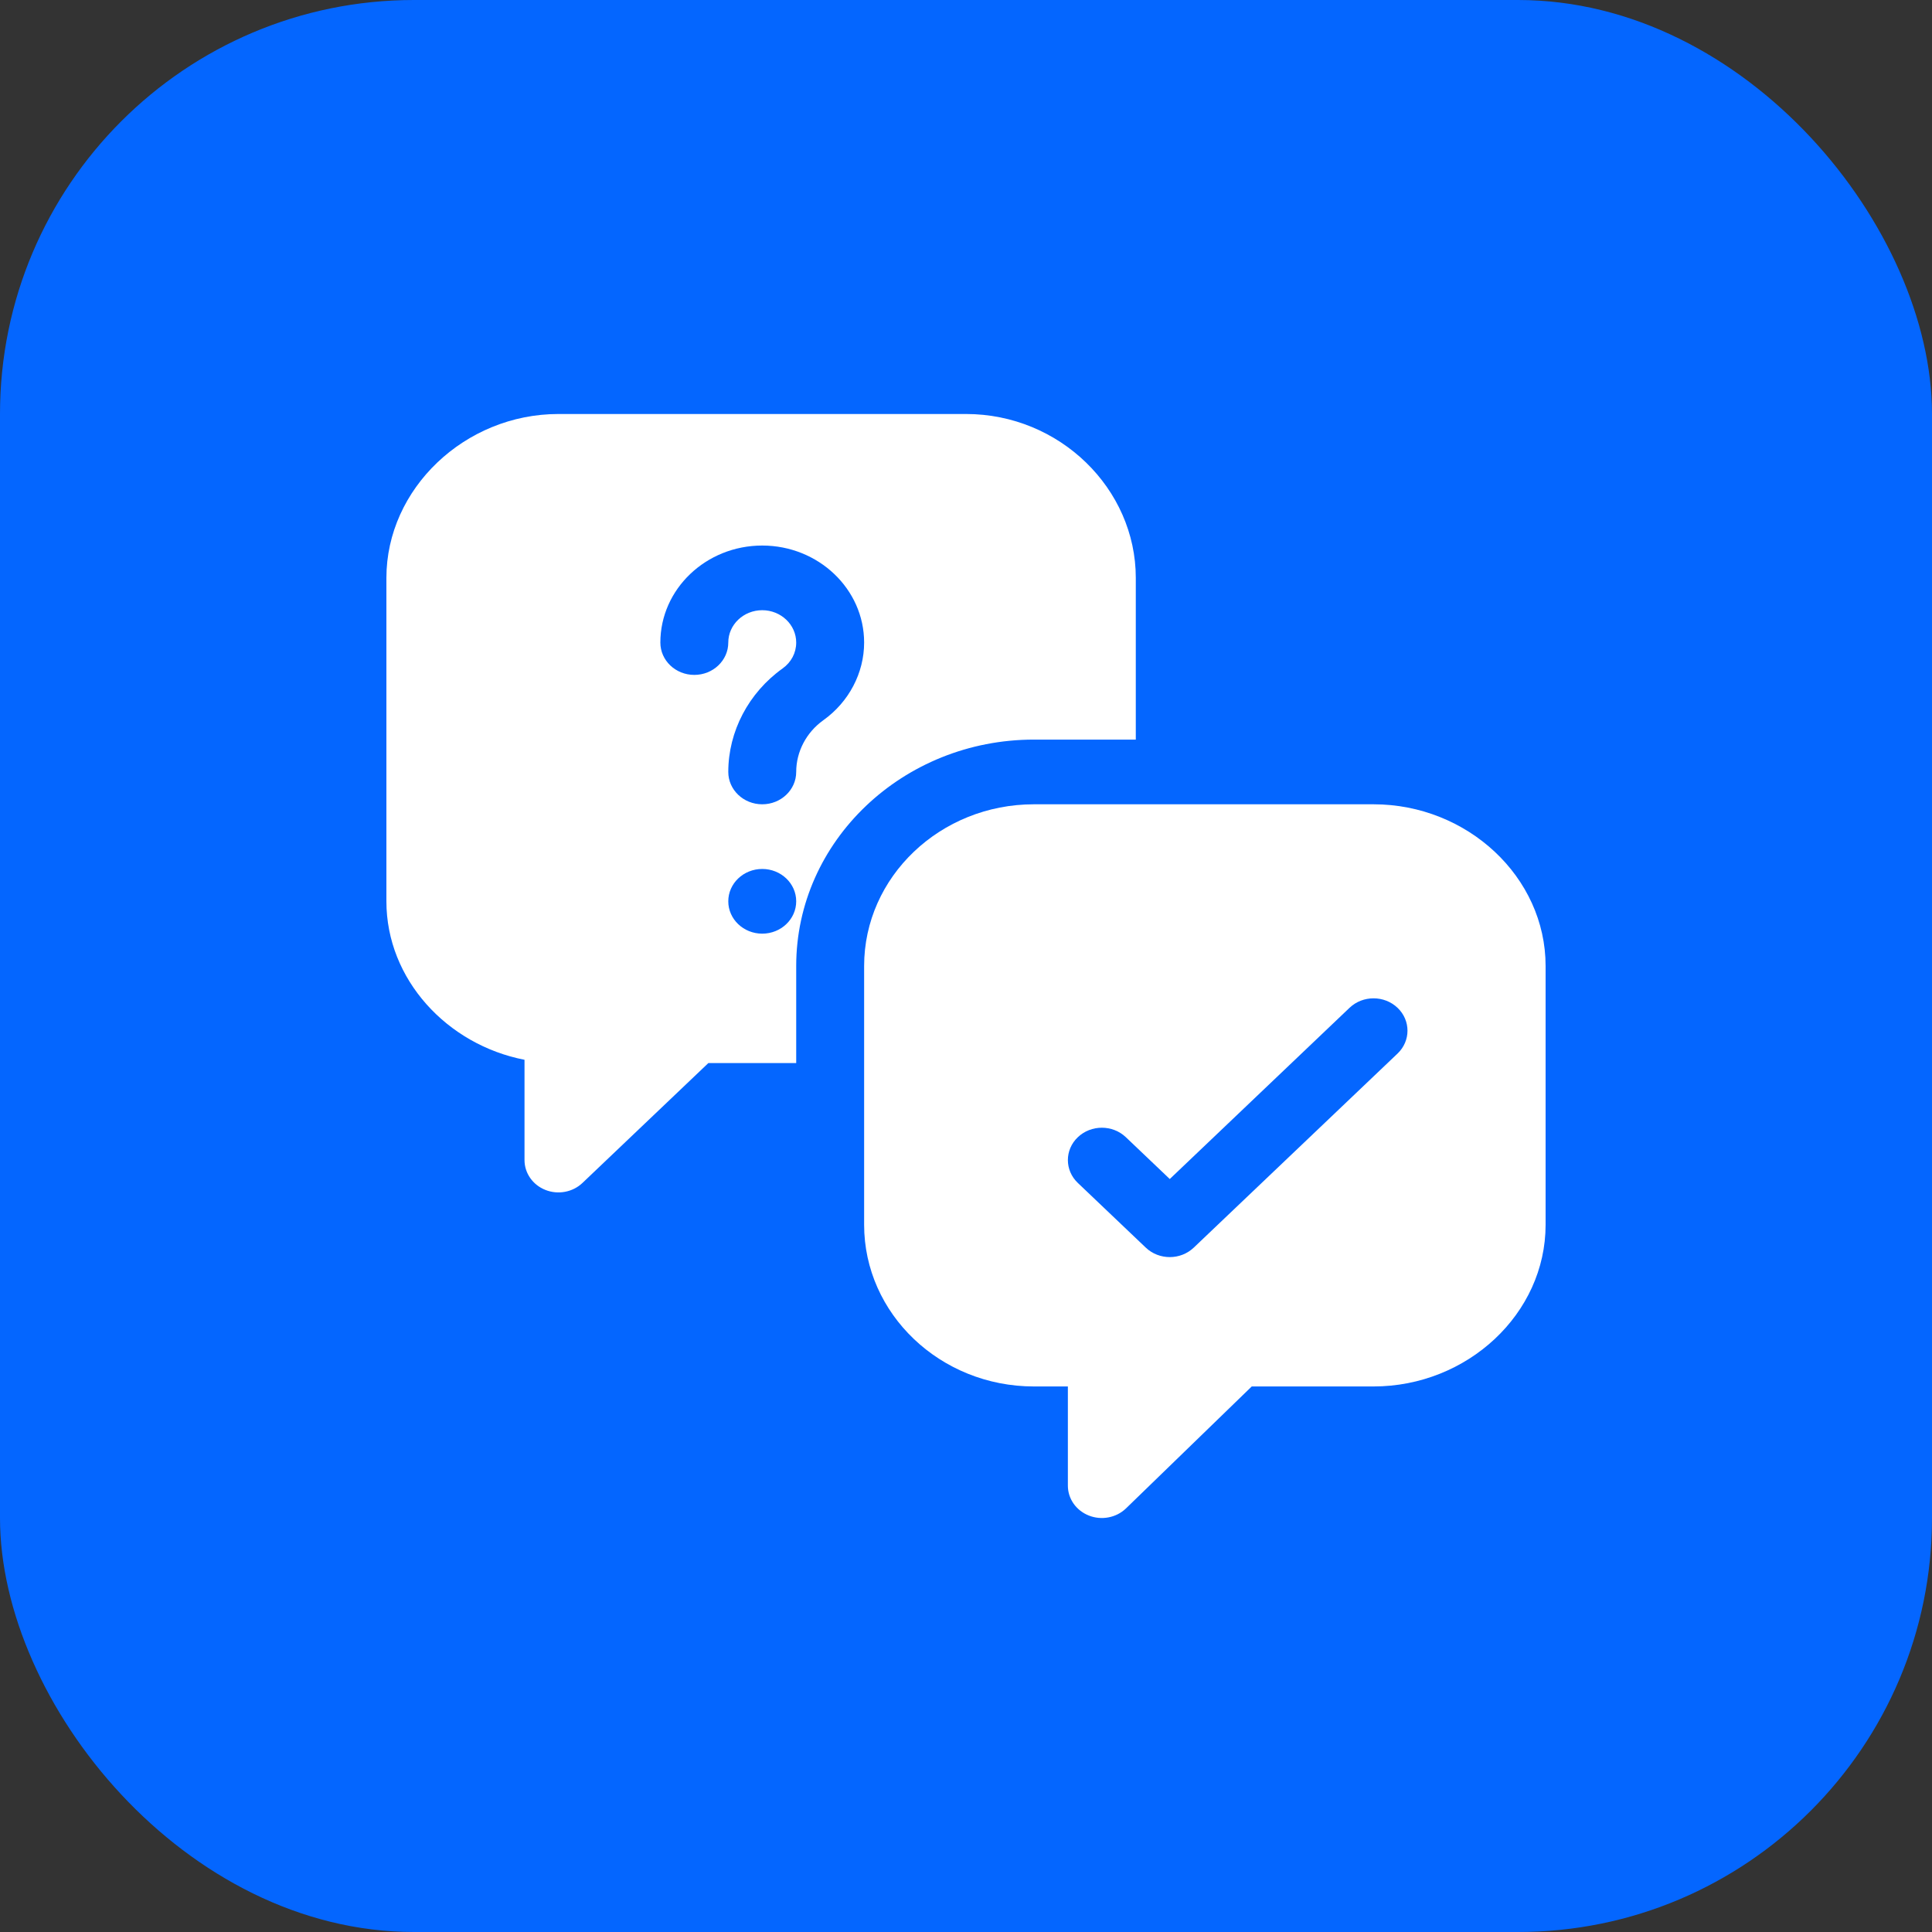 <?xml version="1.0" encoding="UTF-8"?> <svg xmlns="http://www.w3.org/2000/svg" width="70" height="70" viewBox="0 0 70 70" fill="none"><rect x="0" y="0" width="70" height="70" fill="#333333" stroke="none"/> <rect x="70" y="70" width="70" height="70" rx="15" transform="rotate(-180 70 70)" fill="#0466FF"></rect> <path d="M49.766 29.141H37.461C34.069 29.141 31.309 31.769 31.309 35V44.375C31.309 47.606 34.069 50.234 37.461 50.234H38.691V53.828C38.691 54.302 38.991 54.73 39.451 54.911C39.905 55.091 40.437 54.995 40.792 54.657L45.353 50.234H49.766C53.158 50.234 56 47.606 56 44.375V35C56 31.769 53.158 29.141 49.766 29.141ZM50.636 38.172L43.253 45.203C43.012 45.432 42.698 45.547 42.383 45.547C42.068 45.547 41.753 45.432 41.513 45.203L39.052 42.86C38.571 42.402 38.571 41.66 39.052 41.203C39.533 40.745 40.311 40.745 40.792 41.203L42.383 42.718L48.896 36.515C49.376 36.057 50.155 36.057 50.636 36.515C51.116 36.973 51.116 37.715 50.636 38.172Z" fill="white"></path> <path d="M35 15H20.234C16.842 15 14 17.707 14 20.938V32.656C14 35.486 16.199 37.853 19.004 38.398V42.031C19.004 42.505 19.303 42.933 19.763 43.114C20.217 43.294 20.749 43.198 21.104 42.86L25.666 38.516H28.848V35C28.848 30.477 32.712 26.797 37.461 26.797H41.152V20.938C41.152 17.707 38.392 15 35 15ZM27.617 33.828C26.938 33.828 26.387 33.303 26.387 32.656C26.387 32.009 26.938 31.484 27.617 31.484C28.297 31.484 28.848 32.009 28.848 32.656C28.848 33.303 28.297 33.828 27.617 33.828ZM29.831 26.095C29.215 26.535 28.848 27.235 28.848 27.969C28.848 28.616 28.297 29.141 27.617 29.141C26.937 29.141 26.387 28.616 26.387 27.969C26.387 26.502 27.122 25.1 28.354 24.22C28.669 23.995 28.848 23.654 28.848 23.281C28.848 22.635 28.296 22.109 27.617 22.109C26.938 22.109 26.387 22.635 26.387 23.281C26.387 23.929 25.836 24.453 25.156 24.453C24.476 24.453 23.926 23.929 23.926 23.281C23.926 21.343 25.582 19.766 27.617 19.766C29.653 19.766 31.309 21.343 31.309 23.281C31.309 24.383 30.756 25.435 29.831 26.095Z" fill="white"></path> </svg> 